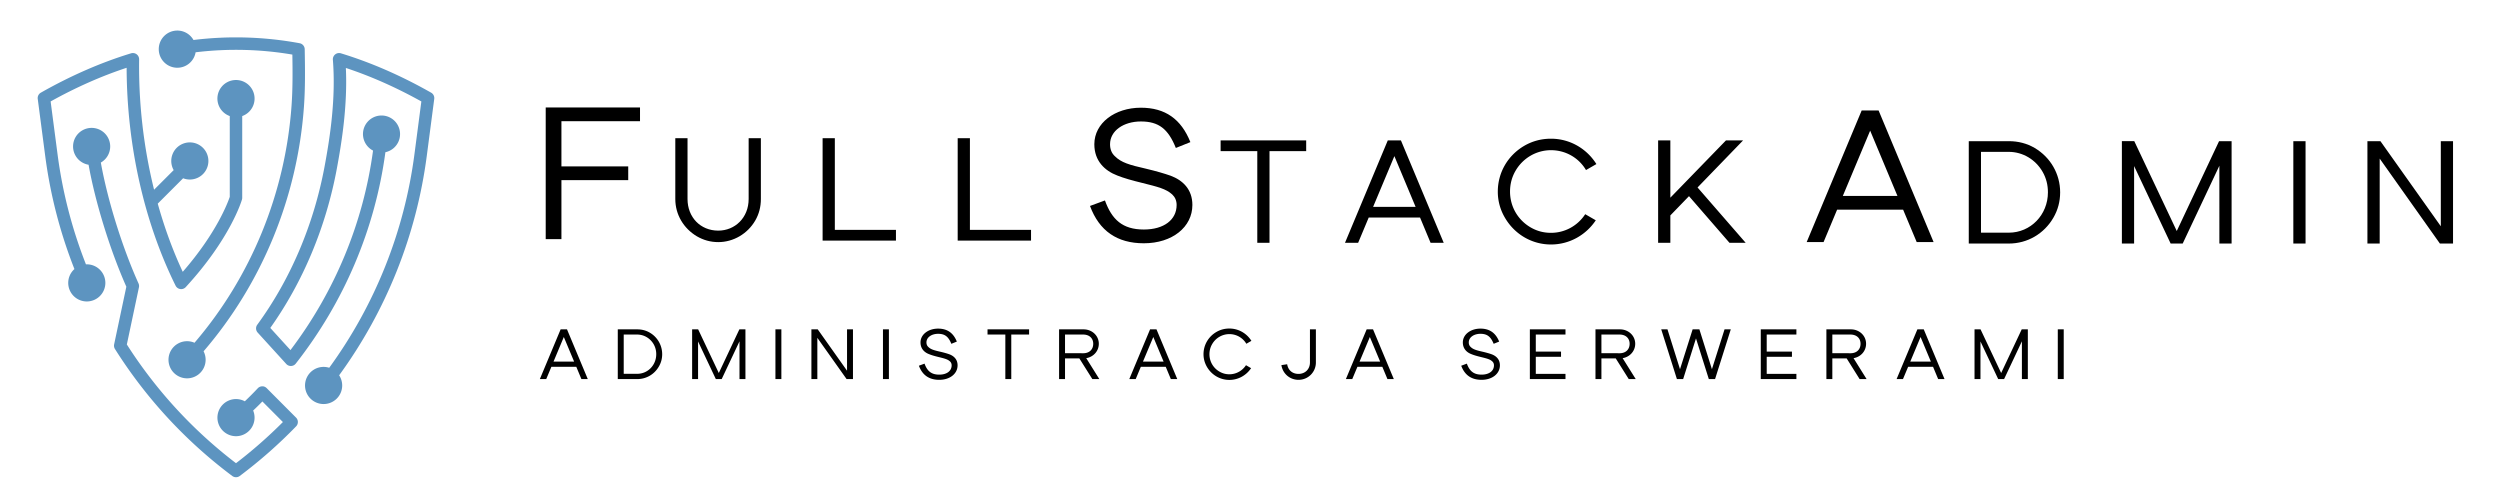 <svg xmlns="http://www.w3.org/2000/svg" width="1100" height="215"><g paint-order="stroke"><path d="M0 0c-.269.27-.643.44-1.017.414a1.407 1.407 0 0 1-1.006-.443A69.877 69.877 0 0 0-4.95-2.972a4.2 4.2 0 1 1 1.886-2.092c.687.648 1.363 1.31 2.087 2.055l4.64-4.657a105.176 105.176 0 0 0-10.608-9.309A104.564 104.564 0 0 0-31.639 9.88l2.738 12.937c.061.292.029.597-.094.87-3.704 8.216-7.034 18.984-8.527 27.348a4.196 4.196 0 0 1 2.118 3.644 4.2 4.2 0 1 1-8.4 0 4.197 4.197 0 0 1 3.51-4.138c1.511-8.445 4.832-19.246 8.542-27.59l-2.762-13.05a1.41 1.41 0 0 1 .188-1.044A107.404 107.404 0 0 1-7.788-19.868a1.408 1.408 0 0 1 1.688 0A107.952 107.952 0 0 1 6.655-8.639c.535.551.529 1.43-.013 1.974zm37.202 66.845c-6.753 3.837-13.622 6.833-20.417 8.905a1.411 1.411 0 0 1-1.815-1.459c.699-8.755-.64-17.525-1.886-24.188-2.453-13.138-7.715-25.5-15.218-35.752a1.41 1.41 0 0 1 .095-1.78l6.464-7.097a1.406 1.406 0 0 1 2.148.079C17.512 19.48 24.518 36.009 26.852 53.375a4.2 4.2 0 0 1-.878 8.306 4.2 4.2 0 0 1-1.917-7.934c-2.194-16.322-8.636-31.886-18.68-45.135L.813 13.623c7.392 10.402 12.584 22.81 15.04 35.963 1.179 6.312 2.441 14.481 2.055 22.851 5.686-1.881 11.418-4.424 17.078-7.577l-1.571-11.993A105.218 105.218 0 0 0 14.144 4.613a4.201 4.201 0 1 1-1.266-8.205 4.2 4.2 0 0 1 4.2 4.2c0 .851-.255 1.641-.69 2.302a108.038 108.038 0 0 1 19.82 49.592l1.694 12.936a1.406 1.406 0 0 1-.7 1.407m-77.901-38.831c-.064 0-.126-.007-.19-.01a105.165 105.165 0 0 0-6.42 24.863L-48.88 64.86c5.706 3.176 11.477 5.732 17.193 7.615.049-17.476 3.956-34.906 11.075-49.286a1.408 1.408 0 0 1 2.298-.329C-8.263 33.777-5.699 42.31-5.595 42.668c.038.128.057.261.057.394v18.494a4.197 4.197 0 0 1-1.409 8.153 4.197 4.197 0 0 1-1.408-8.153V43.282c-.395-1.181-2.941-8.142-10.638-16.961-2.261 4.846-4.147 10.028-5.654 15.421l5.74 5.74a4.195 4.195 0 0 1 1.516-.286 4.2 4.2 0 1 1-3.653 2.131l-4.434-4.434a116.714 116.714 0 0 0-3.382 29.49 1.409 1.409 0 0 1-1.819 1.367c-6.785-2.069-13.654-5.065-20.416-8.905a1.409 1.409 0 0 1-.701-1.407l1.694-12.936a107.978 107.978 0 0 1 6.606-25.562 4.185 4.185 0 0 1-1.403-3.126 4.2 4.2 0 1 1 4.2 4.2m16.281 48.682a4.2 4.2 0 0 0 4.2 4.2c1.568 0 2.932-.86 3.654-2.133 7.976.985 16.053.74 24.013-.732a1.408 1.408 0 0 0 1.152-1.36c.083-4.591.127-8.73-.167-12.892C6.985 43.252-1.044 23.718-14.279 8.34a4.2 4.2 0 1 0-2.053 1.93C-3.539 25.177 4.221 44.096 5.625 63.977c.261 3.699.247 7.42.18 11.485a75.893 75.893 0 0 1-21.888.518 4.197 4.197 0 0 0-8.335.716" style="stroke:none;stroke-width:1;stroke-dasharray:none;stroke-linecap:butt;stroke-dashoffset:0;stroke-linejoin:miter;stroke-miterlimit:4;fill-rule:nonzero;opacity:1;fill:#5d94c0" transform="matrix(1.945 0 0 -1.945 117.348 170.79)"/></g><g paint-order="stroke"><path d="m2.31 0 1.18-2.81H9.2L10.37 0h1.46L7.07-11.39H5.61L.85 0Zm1.67-4 2.36-5.64L8.7-4Zm19.17 4c2.1 0 3.93-1.1 4.95-2.86.51-.86.77-1.82.77-2.84a5.7 5.7 0 0 0-2.83-4.93c-.86-.51-1.83-.76-2.89-.76H18.7V0Zm-3.09-1.21v-8.99h3.09c1.57 0 3 .87 3.78 2.24.39.7.58 1.45.58 2.26 0 2.5-1.92 4.49-4.36 4.49ZM37.09 0v-8.62L41.16 0h1.34l4.08-8.65V0h1.36v-11.39h-1.39l-4.71 10-4.73-10h-1.38V0Zm19.08 0v-11.39h-1.36V0Zm8.24 0v-9.45L71.11 0h1.46v-11.39h-1.36v9.47l-6.71-9.47h-1.46l.01.02V0ZM80.8 0v-11.39h-1.36V0Zm8.16-3.54-1.29.48C88.47-.9 90.02.17 92.33.17c2.46 0 4.2-1.41 4.2-3.32 0-1.35-.84-2.14-1.89-2.53-.53-.19-1.22-.39-2.09-.59-1.48-.34-2.18-.55-2.72-1.09-.29-.26-.43-.61-.43-1.04 0-1.17 1.18-1.97 2.67-1.97 1.55 0 2.37.65 3.03 2.29l1.26-.51c-.8-1.98-2.18-2.97-4.29-2.97-2.24 0-4.03 1.33-4.03 3.16 0 1.45.9 2.3 1.99 2.7.55.23 1.26.43 2.16.65 1.38.34 2.06.51 2.59.99.25.23.39.54.39.91 0 1.28-1.09 2.13-2.84 2.13-1.86 0-2.77-.87-3.37-2.52ZM108.83 0v-10.2h4.08v-1.19h-9.52v1.19h4.08V0Zm12.31 0v-4.74h3.28L127.4 0h1.6l-3-4.79c1.65-.28 2.88-1.62 2.88-3.3 0-1.86-1.55-3.3-3.49-3.3h-5.61V0Zm0-5.93v-4.27h4.17c1.37 0 2.29.83 2.29 2.11 0 1.29-.86 2.14-2.21 2.17ZM137.33 0l1.17-2.81h5.71L145.38 0h1.47l-4.76-11.39h-1.47L135.86 0Zm1.66-4 2.37-5.64L143.72-4Zm24.77 1.5c-1.09 1.63-2.92 2.69-4.98 2.69-2.16 0-4.06-1.16-5.12-2.96-.52-.9-.8-1.87-.8-2.93 0-2.1 1.11-4.01 2.93-5.08.9-.53 1.9-.8 2.99-.8 2.11 0 3.98 1.11 5.05 2.82l-1.16.67a4.488 4.488 0 0 0-3.89-2.21c-1.63 0-3.13.88-3.94 2.29-.41.7-.62 1.48-.62 2.31 0 1.69.89 3.17 2.28 3.98.7.41 1.45.62 2.28.62 1.56 0 2.98-.8 3.81-2.08Zm6.94-.7c.32 2.03 2 3.37 3.92 3.37 2.21 0 3.98-1.77 3.98-3.98v-7.58h-1.36v7.58c0 1.51-1.07 2.62-2.62 2.62-1.41 0-2.38-.85-2.6-2.21ZM186.93 0l1.18-2.81h5.71L194.99 0h1.46l-4.76-11.39h-1.46L185.47 0Zm1.67-4 2.36-5.64L193.32-4Zm24.58.46-1.29.48c.8 2.16 2.34 3.23 4.66 3.23 2.46 0 4.2-1.41 4.2-3.32 0-1.35-.84-2.14-1.89-2.53-.53-.19-1.23-.39-2.09-.59-1.48-.34-2.18-.55-2.72-1.09-.29-.26-.43-.61-.43-1.04 0-1.17 1.18-1.97 2.67-1.97 1.55 0 2.36.65 3.03 2.29l1.26-.51c-.8-1.98-2.18-2.97-4.29-2.97-2.24 0-4.03 1.33-4.03 3.16 0 1.45.9 2.3 1.99 2.7.55.23 1.26.43 2.16.65 1.38.34 2.06.51 2.58.99.26.23.4.54.4.91 0 1.28-1.09 2.13-2.84 2.13-1.86 0-2.77-.87-3.37-2.52ZM227.61 0h8.16v-1.19h-6.8V-5.1h5.78v-1.19h-5.78v-3.91h6.8v-1.19h-8.16ZM244 0v-4.74h3.28L250.26 0h1.6l-3-4.79c1.65-.28 2.88-1.62 2.88-3.3 0-1.86-1.55-3.3-3.49-3.3h-5.61V0Zm0-5.93v-4.27h4.17c1.37 0 2.29.83 2.29 2.11 0 1.29-.87 2.14-2.21 2.17ZM262.72 0l2.94-9.32L268.6 0h1.43l3.6-11.39h-1.43l-2.89 9.13-2.87-9.13h-1.55L262-2.26l-2.87-9.13h-1.43L261.29 0Zm17.78 0h8.16v-1.19h-6.8V-5.1h5.78v-1.19h-5.78v-3.91h6.8v-1.19h-8.16Zm16.39 0v-4.74h3.28L303.14 0h1.6l-2.99-4.79c1.65-.28 2.87-1.62 2.87-3.3 0-1.86-1.54-3.3-3.48-3.3h-5.61V0Zm0-5.93v-4.27h4.16c1.38 0 2.3.83 2.3 2.11 0 1.29-.87 2.14-2.21 2.17ZM313.07 0l1.18-2.81h5.71L321.13 0h1.46l-4.76-11.39h-1.46L311.61 0Zm1.67-4 2.36-5.64L319.46-4Zm16.08 4v-8.62L334.88 0h1.35l4.08-8.65V0h1.36v-11.39h-1.4l-4.71 10-4.72-10h-1.38V0Zm19.07 0v-11.39h-1.36V0Z" style="stroke:none;stroke-width:0;stroke-dasharray:none;stroke-linecap:butt;stroke-dashoffset:0;stroke-linejoin:miter;stroke-miterlimit:4;fill:#000;fill-rule:nonzero;opacity:1" transform="matrix(1.921 0 0 1.921 235.9 166.798)"/></g><g paint-order="stroke"><path d="M5.85 0v-13.5h15.3v-3.15H5.85V-27h18v-3.15H2.25V0Z" style="stroke:none;stroke-width:0;stroke-dasharray:none;stroke-linecap:butt;stroke-dashoffset:0;stroke-linejoin:miter;stroke-miterlimit:4;fill:#000;fill-rule:nonzero;opacity:1" transform="matrix(1.921 0 0 1.921 235.79 105.206)"/></g><g paint-order="stroke"><path d="M5.67-9.36 2.25-8.1C4.37-2.38 8.46.45 14.58.45c6.53 0 11.12-3.73 11.12-8.77 0-3.6-2.21-5.67-5-6.71-1.4-.49-3.24-1.03-5.54-1.58-3.91-.89-5.76-1.43-7.2-2.87-.76-.68-1.12-1.63-1.12-2.75 0-3.1 3.11-5.22 7.06-5.22 4.1 0 6.26 1.71 8.01 6.07l3.33-1.34c-2.11-5.27-5.76-7.88-11.34-7.88-5.94 0-10.66 3.51-10.66 8.37 0 3.83 2.39 6.07 5.26 7.16 1.45.58 3.33 1.12 5.72 1.7 3.64.91 5.44 1.36 6.84 2.62.67.62 1.03 1.44 1.03 2.43 0 3.37-2.88 5.62-7.51 5.62-4.91 0-7.33-2.3-8.91-6.66Z" style="stroke:#fff;stroke-width:0;stroke-dasharray:none;stroke-linecap:butt;stroke-dashoffset:0;stroke-linejoin:miter;stroke-miterlimit:4;fill:#000;fill-rule:nonzero;opacity:1" transform="matrix(1.921 0 0 1.921 475.278 106.178)"/></g><g paint-order="stroke"><path d="m6.12 0 3.1-7.42h15.12L27.45 0h3.87l-12.6-30.15h-3.87L2.25 0Zm4.41-10.57 6.26-14.95 6.25 14.95Z" style="stroke:none;stroke-width:0;stroke-dasharray:none;stroke-linecap:butt;stroke-dashoffset:0;stroke-linejoin:miter;stroke-miterlimit:4;fill:#000;fill-rule:nonzero;opacity:1" transform="matrix(1.921 0 0 1.921 790.616 106.513)"/></g><g paint-order="stroke"><path d="M18.55-23.45v13.93c0 4.3-3.15 7.24-6.96 7.24-4.1 0-7.04-3.08-7.04-7.24v-13.93h-2.8v13.93c0 3.6 1.93 6.75 4.94 8.54C8.19-.11 9.8.35 11.59.35c3.5 0 6.72-1.93 8.47-4.94.87-1.5 1.29-3.15 1.29-4.93v-13.93ZM35.49 0h16.8v-2.45h-14v-21h-2.8Zm30.94 0h16.8v-2.45h-14v-21h-2.8Z" style="stroke:none;stroke-width:0;stroke-dasharray:none;stroke-linecap:butt;stroke-dashoffset:0;stroke-linejoin:miter;stroke-miterlimit:4;fill:#000;fill-rule:nonzero;opacity:1" transform="matrix(1.921 0 0 1.921 293.77 105.855)"/></g><g paint-order="stroke"><path d="M12.95 0v-21h8.4v-2.45H1.75V-21h8.4V0Zm20.3 0 2.42-5.78h11.76L49.84 0h3.01l-9.8-23.45h-3.01L30.24 0Zm3.43-8.23 4.87-11.62 4.86 11.62Zm51 3.08C85.44-1.79 81.66.39 77.42.39c-4.44 0-8.36-2.39-10.53-6.1a11.648 11.648 0 0 1-1.65-6.02c0-4.34 2.28-8.26 6.02-10.46 1.86-1.09 3.92-1.65 6.16-1.65 4.34 0 8.19 2.28 10.4 5.81l-2.38 1.37c-1.65-2.8-4.66-4.55-8.02-4.55-3.36 0-6.44 1.82-8.12 4.72-.84 1.44-1.26 3.05-1.26 4.76 0 3.47 1.82 6.51 4.69 8.19 1.44.84 2.98 1.26 4.69 1.26 3.22 0 6.13-1.64 7.84-4.27ZM104.76 0v-6.27l4.27-4.41L118.3 0h3.71l-11.02-12.67 10.43-10.78h-3.92l-12.74 13.12v-13.12h-2.8V0Z" style="stroke:none;stroke-width:0;stroke-dasharray:none;stroke-linecap:butt;stroke-dashoffset:0;stroke-linejoin:miter;stroke-miterlimit:4;fill:#000;fill-rule:nonzero;opacity:1" transform="matrix(1.921 0 0 1.921 533.709 106.826)"/></g><g paint-order="stroke"><path d="M10.92 0c4.31 0 8.09-2.28 10.19-5.88 1.05-1.79 1.57-3.75 1.57-5.85 0-4.2-2.2-8.01-5.81-10.15-1.78-1.05-3.78-1.57-5.95-1.57H1.75V0ZM4.55-2.49V-21h6.37c3.22 0 6.16 1.78 7.77 4.62.81 1.43 1.19 2.97 1.19 4.65 0 5.15-3.95 9.24-8.96 9.24ZM39.62 0v-17.75L47.99 0h2.76l8.4-17.82V0h2.8v-23.45h-2.87L49.39-2.87l-9.73-20.58h-2.84V0Zm39.27 0v-23.45h-2.8V0Zm16.98 0v-19.46L109.66 0h3.01v-23.45h-2.8v19.49L96.04-23.45h-3.01l.03.03V0Z" style="stroke:none;stroke-width:0;stroke-dasharray:none;stroke-linecap:butt;stroke-dashoffset:0;stroke-linejoin:miter;stroke-miterlimit:4;fill:#000;fill-rule:nonzero;opacity:1" transform="matrix(1.921 0 0 1.921 862.897 107.161)"/></g></svg>